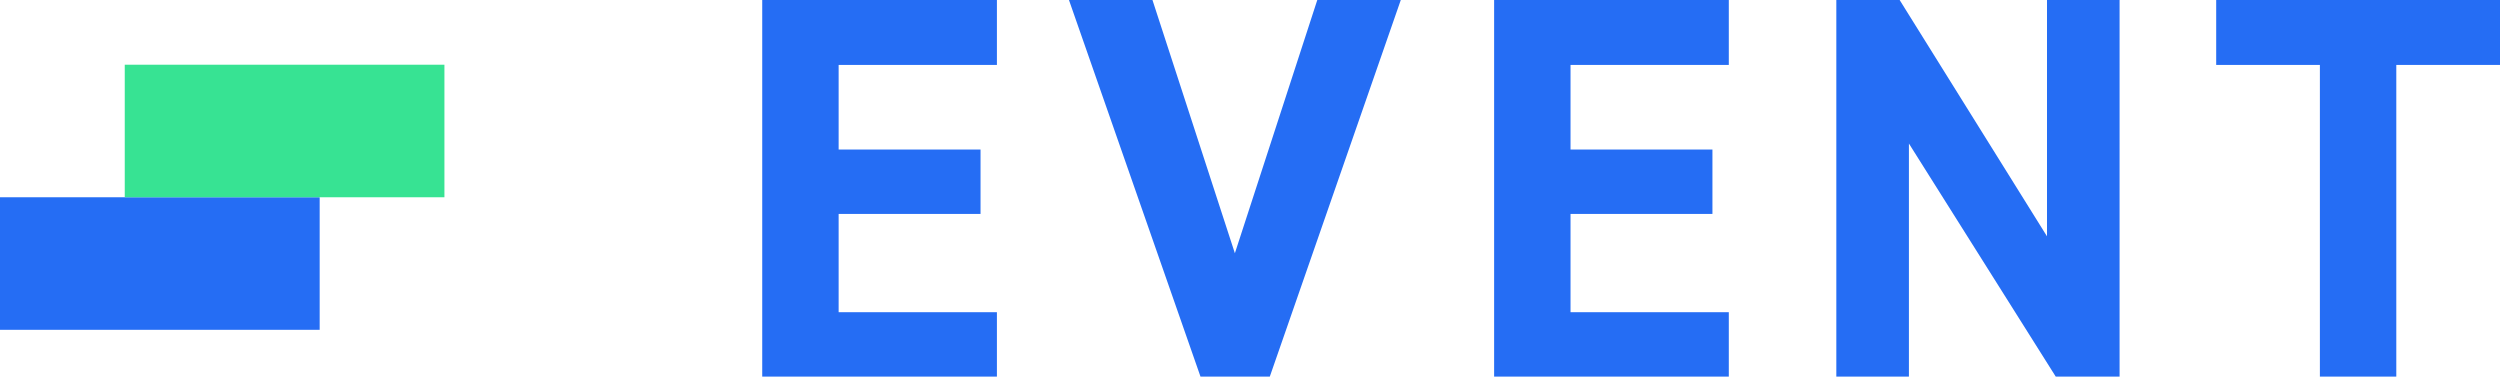 <svg xmlns="http://www.w3.org/2000/svg" width="320.64" height="48.3" viewBox="0 0 320.64 48.3">
  <defs>
    <style>
      .cls-1 {
        fill: #256df4;
      }

      .cls-2 {
        fill: #37e393;
      }
    </style>
  </defs>
  <g id="グループ_13624" data-name="グループ 13624" transform="translate(10383 -1302.7)">
    <path id="パス_31793" data-name="パス 31793" class="cls-1" d="M4.76-48.3V0h30.1V-8.26H14.56v-12.6h18.2v-8.26H14.56V-39.97h20.3V-48.3Zm39.34,0L60.97,0h8.89l16.8-48.3H75.95L65.38-15.82,54.81-48.3Zm54.53,0V0h30.1V-8.26h-20.3v-12.6h18.2v-8.26h-18.2V-39.97h20.3V-48.3Zm70.91,0v30.31L150.64-48.3h-8.12V0h9.31V-29.89L170.66,0h8.19V-48.3Zm21.7,0v8.33h13.3V0h9.8V-39.97h13.3V-48.3Z" transform="translate(-10290 1351)"/>
    <g id="グループ_13623" data-name="グループ 13623" transform="translate(-11036 -847)">
      <rect id="長方形_11476" data-name="長方形 11476" class="cls-1" width="41" height="17" transform="translate(653 2175)"/>
      <rect id="長方形_11477" data-name="長方形 11477" class="cls-2" width="41" height="17" transform="translate(669 2158)"/>
    </g>
  </g>
</svg>
